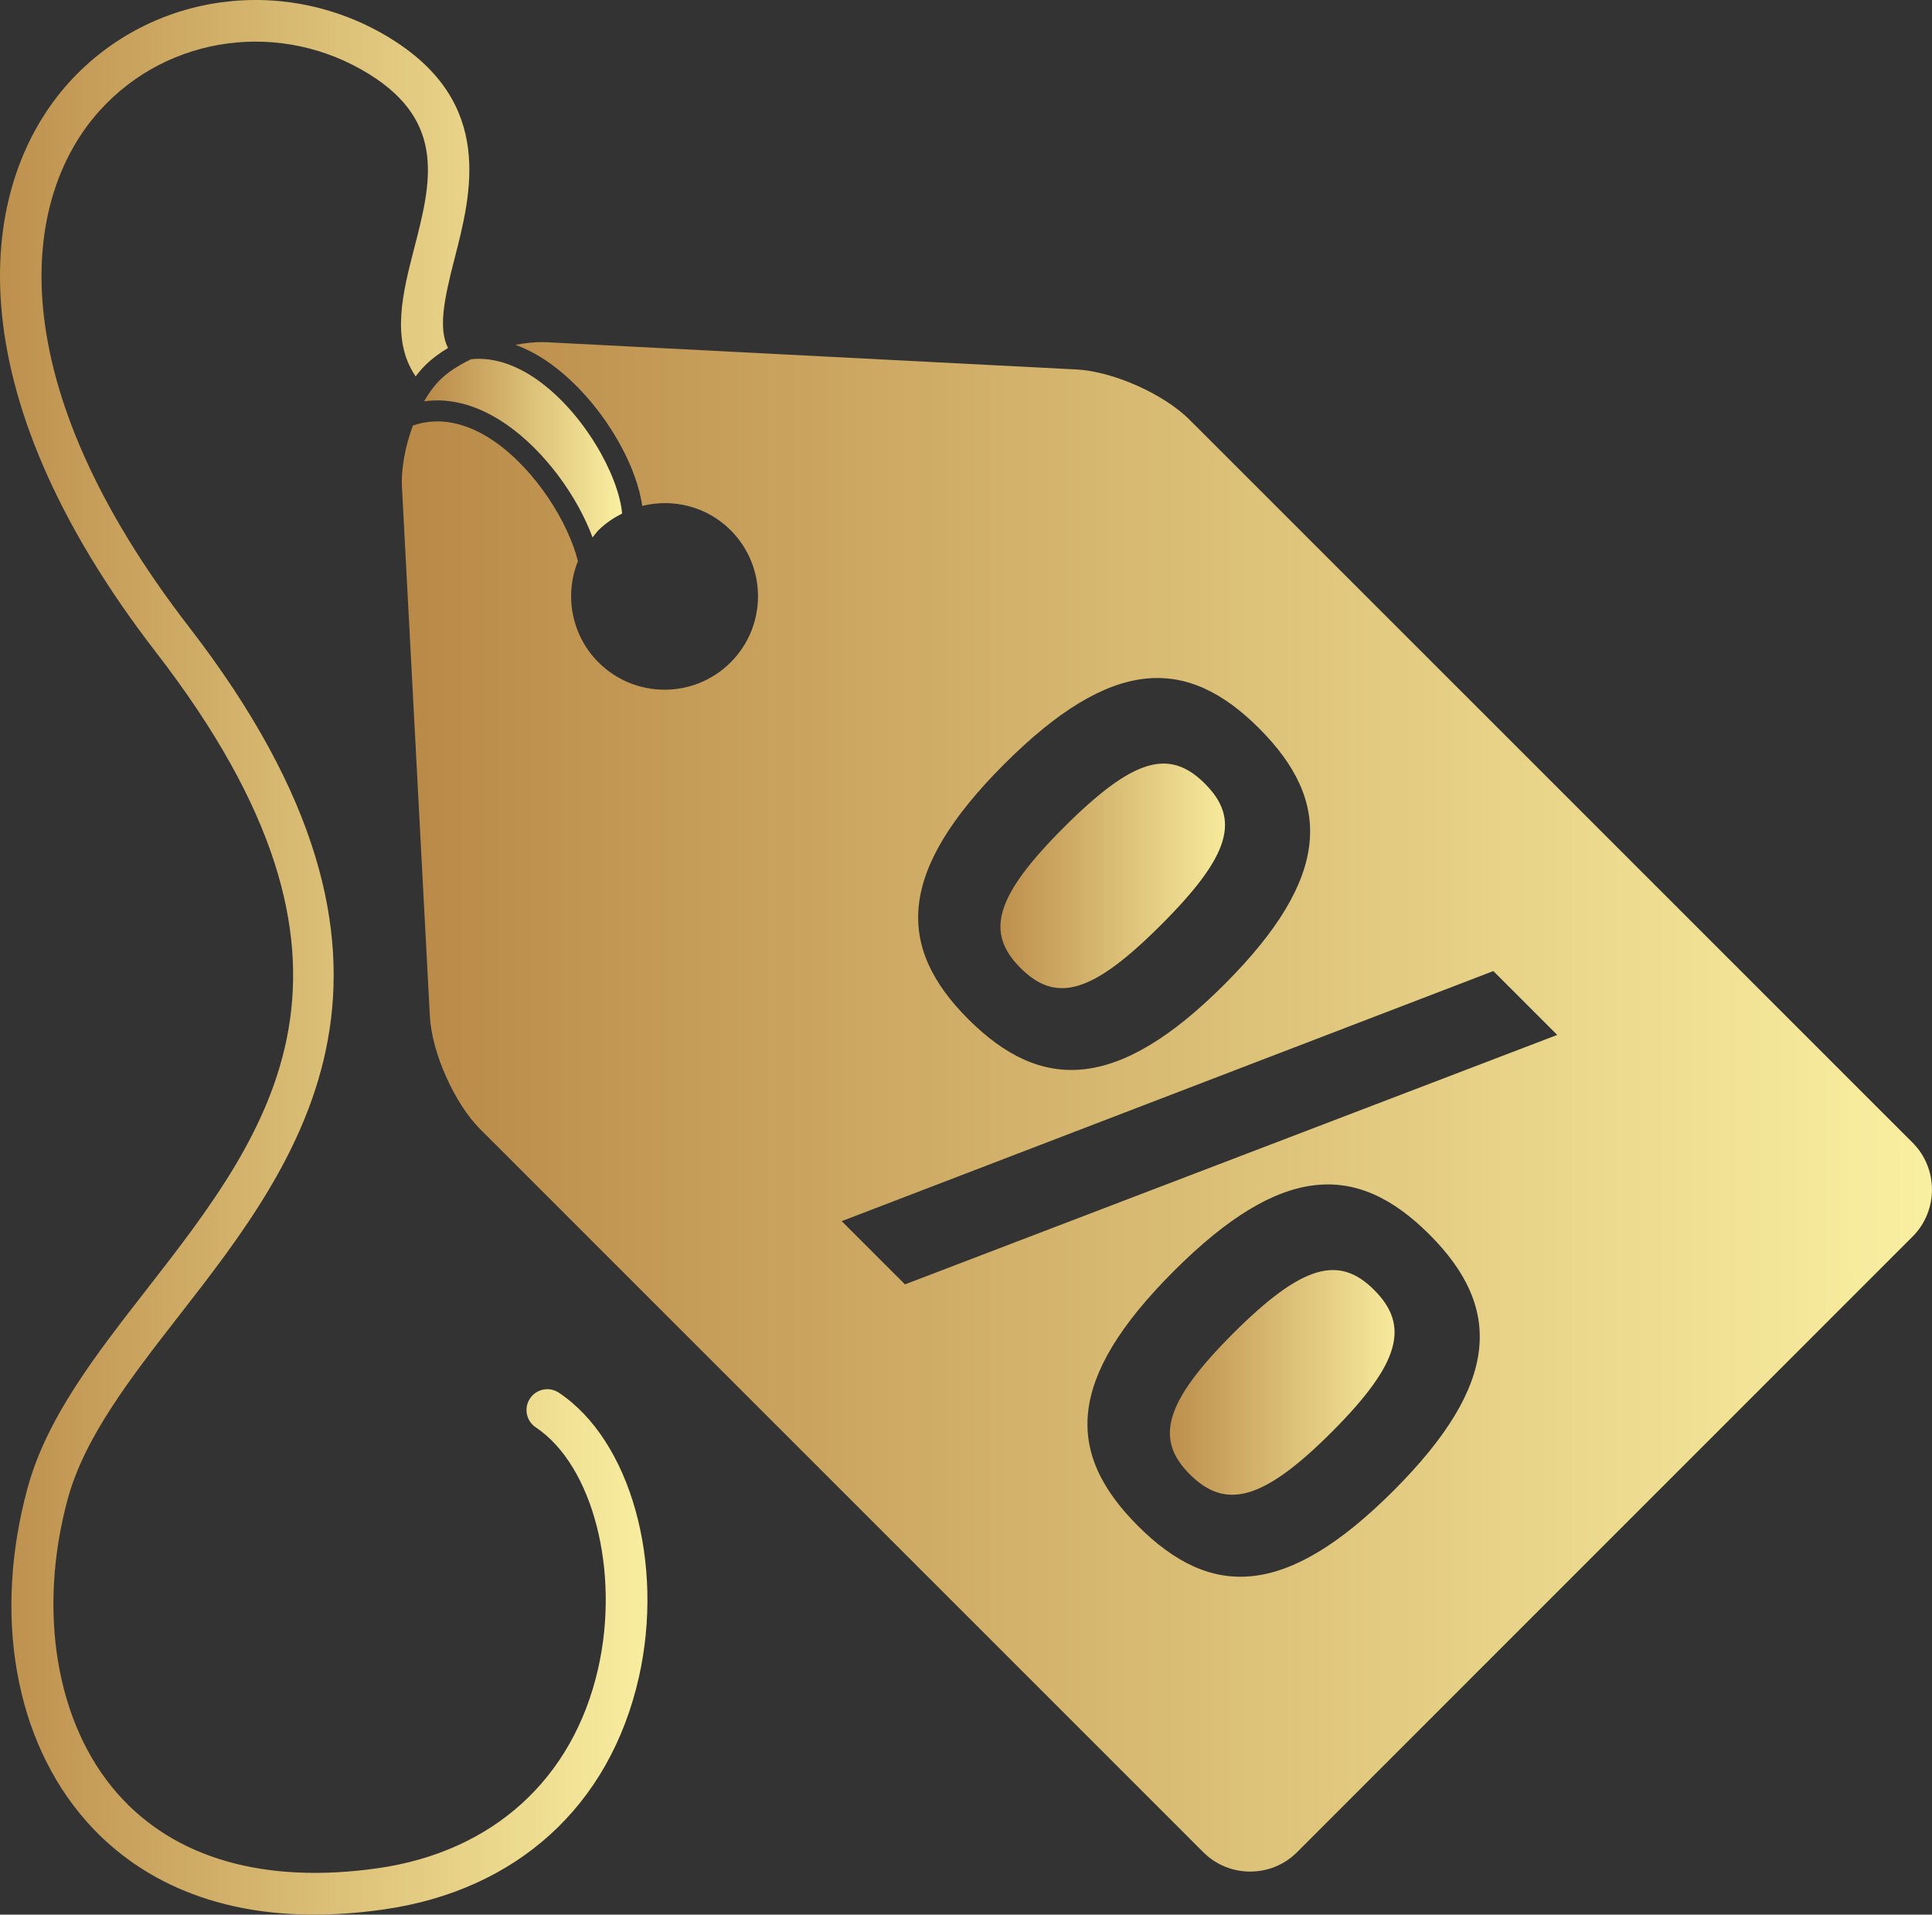 <?xml version="1.0" encoding="utf-8"?>
<svg viewBox="-273.996 -344.606 1200 1189.212" width="1200px" height="1189.21px" preserveAspectRatio="none" xmlns="http://www.w3.org/2000/svg"><rect x="-273.996" y="-344.606" width="1200" height="1189.212" fill="#333333" stroke="none"/><defs><linearGradient id="SvgjsLinearGradient14932"><stop id="SvgjsStop14933" stop-color="#b98947" offset="0"/><stop id="SvgjsStop14934" stop-color="#faf0a1" offset="1"/></linearGradient></defs><g id="SvgjsG14929" featurekey="1p4tPl-0" transform="matrix(12.93, 0, 0, 12.93, -347.802, -394.83)" fill="url(#SvgjsLinearGradient14932)"><g><g><path d="M30.052,24.285c1.833,1.277,3.394,3.444,4.121,5.418c0.095-0.116,0.177-0.24,0.285-0.349     c0.34-0.34,0.729-0.594,1.135-0.802c-0.169-1.856-1.868-4.882-4.112-6.448c-0.834-0.581-1.94-1.087-3.139-0.964     c-0.6,0.286-1.131,0.627-1.508,1.006c-0.273,0.272-0.527,0.621-0.756,1.017C27.357,22.983,28.711,23.35,30.052,24.285z"/><path d="M97.587,58.779L62.849,24.045c-1.238-1.237-3.68-2.323-5.427-2.412l-25.428-1.308c-0.478-0.024-0.998,0.024-1.524,0.123     c0.526,0.195,1.056,0.47,1.582,0.837c2.311,1.611,4.186,4.633,4.506,6.901c1.476-0.363,3.095,0.016,4.248,1.168     c1.753,1.752,1.753,4.595,0,6.348c-1.753,1.752-4.595,1.752-6.348,0c-1.313-1.314-1.643-3.24-0.987-4.86     c-0.46-1.848-2.016-4.359-3.99-5.737c-1.016-0.708-2.438-1.304-3.938-0.777c-0.364,0.977-0.573,2.055-0.525,2.977l1.339,25.393     c0.091,1.748,1.18,4.189,2.416,5.426l34.739,34.736c1.238,1.239,3.261,1.239,4.498,0.002l29.578-29.582     C98.823,62.043,98.823,60.018,97.587,58.779z M53.944,40.594c5.173-5.173,8.768-5.203,12.245-1.725     c3.508,3.507,3.508,7.132-1.665,12.304c-5.144,5.145-8.798,5.174-12.306,1.666C48.741,49.362,48.801,45.739,53.944,40.594z      M72.649,75.492c-5.173,5.172-8.769,5.201-12.275,1.695c-3.508-3.508-3.449-7.074,1.724-12.248     c5.145-5.143,8.769-5.26,12.276-1.752C77.881,66.693,77.794,70.348,72.649,75.492z M49.18,65.582l-3.039-3.037l31.303-12.014     l3.068,3.068L49.18,65.582z"/><path d="M64.933,67.949c-3.331,3.334-3.739,5.088-2.074,6.754c1.694,1.695,3.479,1.314,6.811-2.018     c3.36-3.359,3.74-5.145,2.045-6.838C70.049,64.18,68.294,64.59,64.933,67.949z"/><path d="M61.484,48.31c3.362-3.361,3.799-5.085,2.105-6.78c-1.695-1.695-3.42-1.258-6.781,2.104     c-3.332,3.332-3.771,5.056-2.075,6.753C56.429,52.08,58.153,51.643,61.484,48.31z"/><path d="M27.229,20.601c-0.453-0.909-0.228-2.198,0.311-4.28c0.813-3.151,1.928-7.467-3.01-10.552     C19.488,2.618,12.967,3.49,9.024,7.845c-4.428,4.891-5.653,14.652,4.185,27.383c11.637,15.059,5.479,22.973-0.477,30.624     c-2.459,3.16-4.781,6.145-5.697,9.502c-1.673,6.133-0.617,12.123,2.826,16.023c1.896,2.148,5.262,4.479,10.936,4.479     c1.035,0,2.149-0.077,3.345-0.248c6.388-0.913,10.853-4.971,12.251-11.131c1.25-5.514-0.399-11.4-3.838-13.691     c-0.461-0.307-1.08-0.184-1.387,0.277c-0.307,0.459-0.182,1.08,0.277,1.387c2.74,1.826,4.056,6.916,2.996,11.586     c-1.203,5.307-5.061,8.803-10.583,9.592c-5.427,0.773-9.749-0.461-12.497-3.574c-2.951-3.342-3.869-8.773-2.396-14.174     c0.811-2.969,3.014-5.801,5.346-8.799c5.822-7.479,13.066-16.787,0.48-33.075C5.708,22.25,6.623,13.478,10.507,9.187     c3.29-3.636,8.741-4.361,12.964-1.722c3.693,2.309,2.935,5.246,2.131,8.356c-0.539,2.09-1.133,4.389,0.073,6.144     c0.145-0.192,0.295-0.369,0.452-0.525C26.428,21.138,26.804,20.855,27.229,20.601z"/></g></g></g></svg>